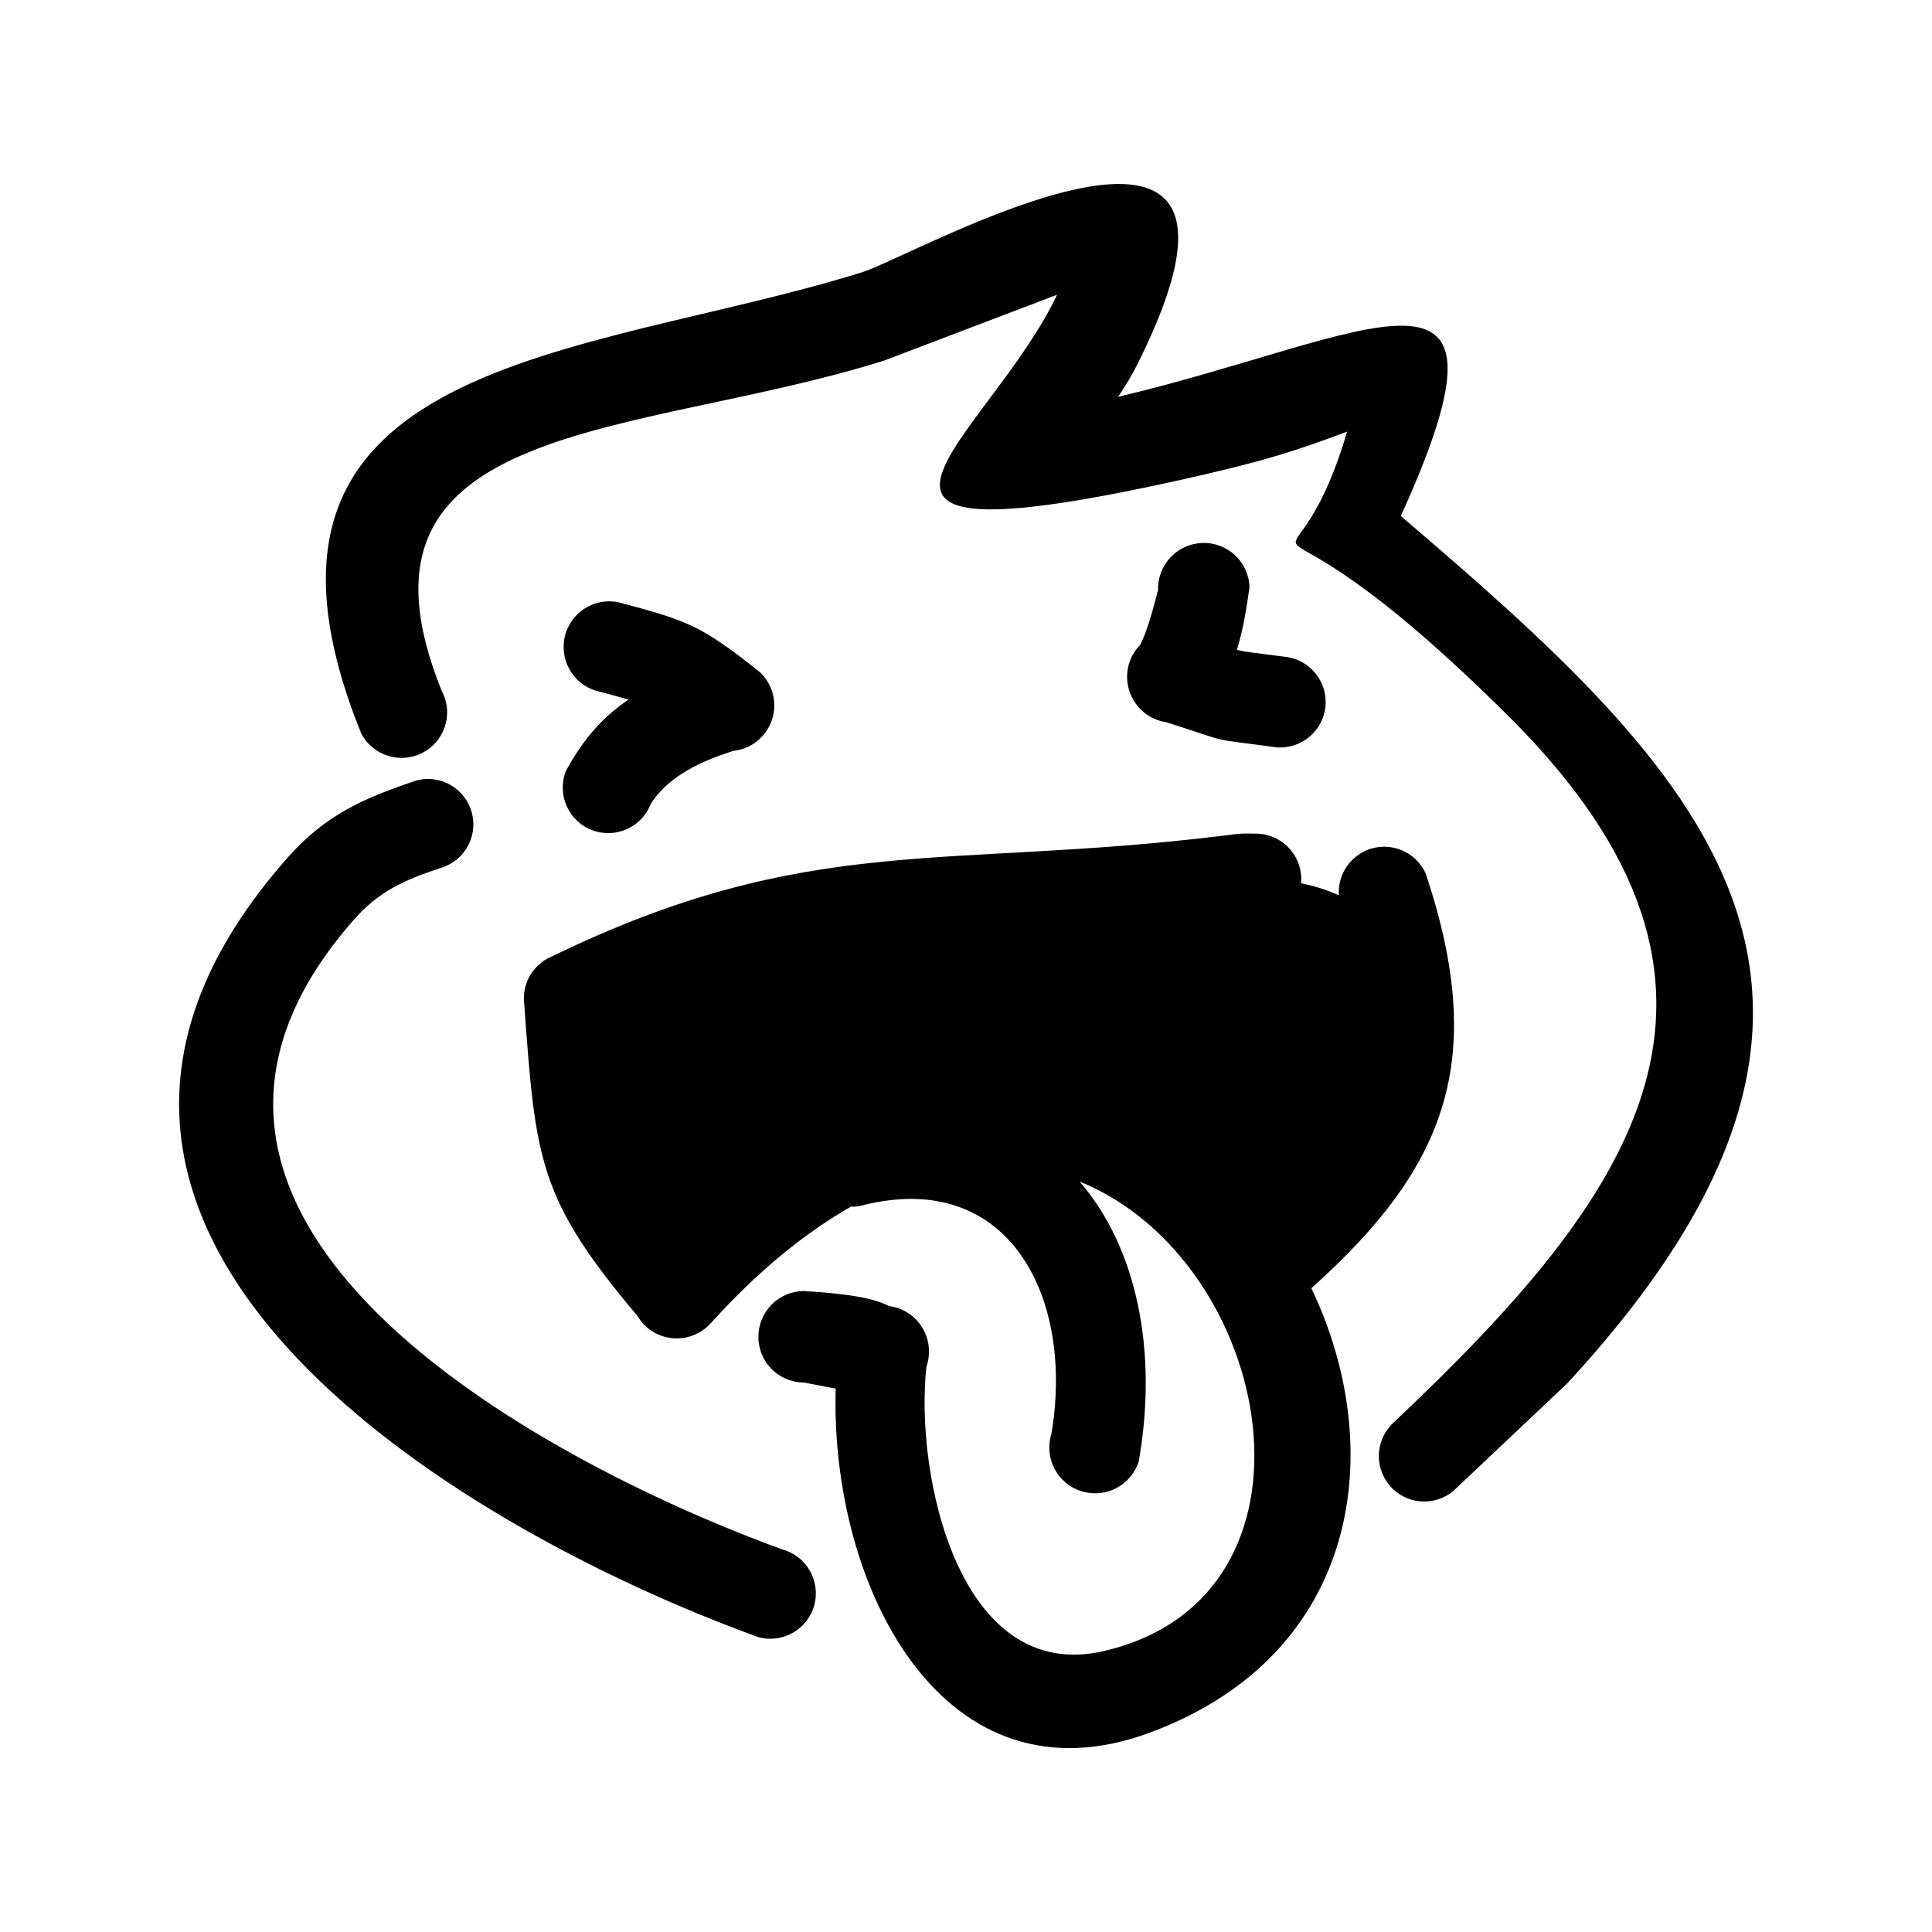 <?xml version="1.0" encoding="UTF-8"?>
<!-- Uploaded to: SVG Repo, www.svgrepo.com, Generator: SVG Repo Mixer Tools -->
<svg fill="#000000" width="800px" height="800px" version="1.1" viewBox="144 144 512 512" xmlns="http://www.w3.org/2000/svg">
 <path d="m239.69 338.28c-40.406-100.26 58.996-99.148 132.75-122.12 13.855-4.281 116.58-63.176 73.152 24.031-1.613 3.223-3.375 6.195-5.289 8.969 67.008-15.82 109.73-44.941 74.918 31.59 79.398 67.711 140.16 125.95 44.082 229.89l-30.078 28.414c-5.09 4.332-12.695 3.68-16.977-1.41-3.68-4.383-3.727-10.578-0.453-14.965 0.555-0.754 1.16-1.41 1.863-2.016 63.129-59.652 102.93-114.31 30.328-186.66-75.117-74.766-59.348-20.402-42.977-75.621-13.754 5.141-22.117 7.91-44.133 12.797-107.31 23.781-50.836-10.781-32.746-49.07l-45.797 17.434c-65.949 20.758-146.71 14.965-117.19 87.762 1.613 3.074 1.715 6.5 0.656 9.523-1.008 2.82-3.023 5.238-5.894 6.699-5.894 3.023-13.148 0.707-16.223-5.238zm125.75 173.71c-3.93-0.754-7.559-1.461-8.465-1.613-6.648-0.051-11.992-5.441-11.992-12.09 0-6.699 5.391-12.141 12.09-12.141 6.246 0.402 17.23 1.109 22.52 3.981 0.805 0.102 1.664 0.301 2.469 0.555 6.297 2.215 9.672 9.117 7.457 15.469-3.176 28.617 8.613 84.387 47.105 75.371 62.02-14.508 45.09-103.48-6.5-124.39 15.062 17.434 20.809 44.688 15.668 74.109-2.016 6.398-8.766 9.926-15.164 7.961-6.398-1.965-9.977-8.766-8.012-15.164 0.605-3.324 0.957-6.699 1.109-9.977 1.512-28.266-12.043-53.504-40.254-52.297-3.176 0.152-6.551 0.605-10.078 1.461-1.309 0.402-2.621 0.605-3.879 0.555-10.277 5.844-21.008 14.105-31.992 25.391-1.812 1.863-3.629 3.828-5.492 5.844-4.637 4.785-12.344 4.938-17.129 0.25-0.754-0.754-1.41-1.562-1.914-2.469-26.25-31.086-27.055-41.312-30.027-82.324-0.102-0.656-0.152-1.359-0.102-2.016v-0.965l0.051-0.102v-0.305l0.051-0.203v-0.102l0.051-0.203v-0.051l0.051-0.25v-0.051l0.051-0.203v-0.102l0.051-0.203v-0.051l0.102-0.25v-0.051l0.051-0.25 0.102-0.25v-0.051l0.203-0.5v-0.051l0.203-0.5 0.152-0.301 0.102-0.25 0.152-0.25 0.102-0.25h0.051l0.102-0.25 0.305-0.5 0.203-0.25 0.152-0.203 0.152-0.25 0.402-0.453 0.555-0.656h0.051l0.352-0.402h0.051c0.352-0.352 0.707-0.656 1.109-0.906l0.051-0.051 0.152-0.102 0.102-0.102 0.152-0.102 0.102-0.051 0.152-0.102 0.152-0.051 0.102-0.102 0.152-0.102 0.102-0.051c0.402-0.203 0.855-0.402 1.309-0.605 68.016-33.051 104.04-22.922 177.59-31.941 5.742-0.707 4.535-0.605 8.867-0.555 6.648 0 12.043 5.391 12.043 12.043l-0.051 1.109c3.223 0.605 6.602 1.664 10.027 3.176-0.352-4.938 2.418-9.773 7.254-11.891 6.098-2.621 13.199 0.203 15.82 6.297 16.273 49.02 5.691 77.484-30.379 109.73 20.402 42.621 13.047 96.934-42.57 117.69-55.016 20.555-84.992-38.594-83.48-91.09zm58.695-118.55v0.051l0.051-0.051zm50.984-93.758c-0.754 5.441-1.664 11.133-3.324 16.523 2.266 0.605 3.777 0.656 12.445 1.812 6.648 0.555 11.586 6.398 11.035 13.047-0.555 6.602-6.398 11.539-13.047 10.984-19.348-2.672-10.629-0.754-29.121-6.648-3.477-0.504-6.648-2.469-8.613-5.691-2.973-4.836-2.168-10.934 1.664-14.812 2.016-3.879 3.727-10.629 4.734-14.559-0.152-6.699 5.09-12.242 11.789-12.445 6.699-0.203 12.293 5.09 12.445 11.789zm-167.21 3.93c18.742 4.938 22.117 6.348 37.383 18.438 4.938 4.535 5.238 12.191 0.656 17.129-2.066 2.266-4.785 3.527-7.656 3.828-8.062 2.57-17.18 6.551-21.867 14.105-2.418 6.195-9.422 9.27-15.617 6.852-6.195-2.418-9.27-9.422-6.852-15.617 4.734-8.766 10.125-14.609 16.625-18.941-2.066-0.605-4.484-1.258-7.508-2.066-6.551-1.309-10.781-7.707-9.473-14.309 1.359-6.551 7.758-10.781 14.309-9.422zm37.129 274.27c-82.371-29.875-211.4-108.57-124.89-206.51 10.125-11.488 20.305-15.871 34.258-20.555 6.449-1.664 13 2.215 14.66 8.664 1.461 5.691-1.41 11.438-6.5 13.855-0.707 0.352-1.41 0.605-2.168 0.805-9.27 3.125-15.922 5.996-22.621 13.602-70.281 79.805 50.18 143.18 110.23 165.65l3.273 1.211c6.398 1.715 10.227 8.312 8.516 14.762-1.715 6.398-8.312 10.227-14.762 8.516z" fill-rule="evenodd"/>
</svg>